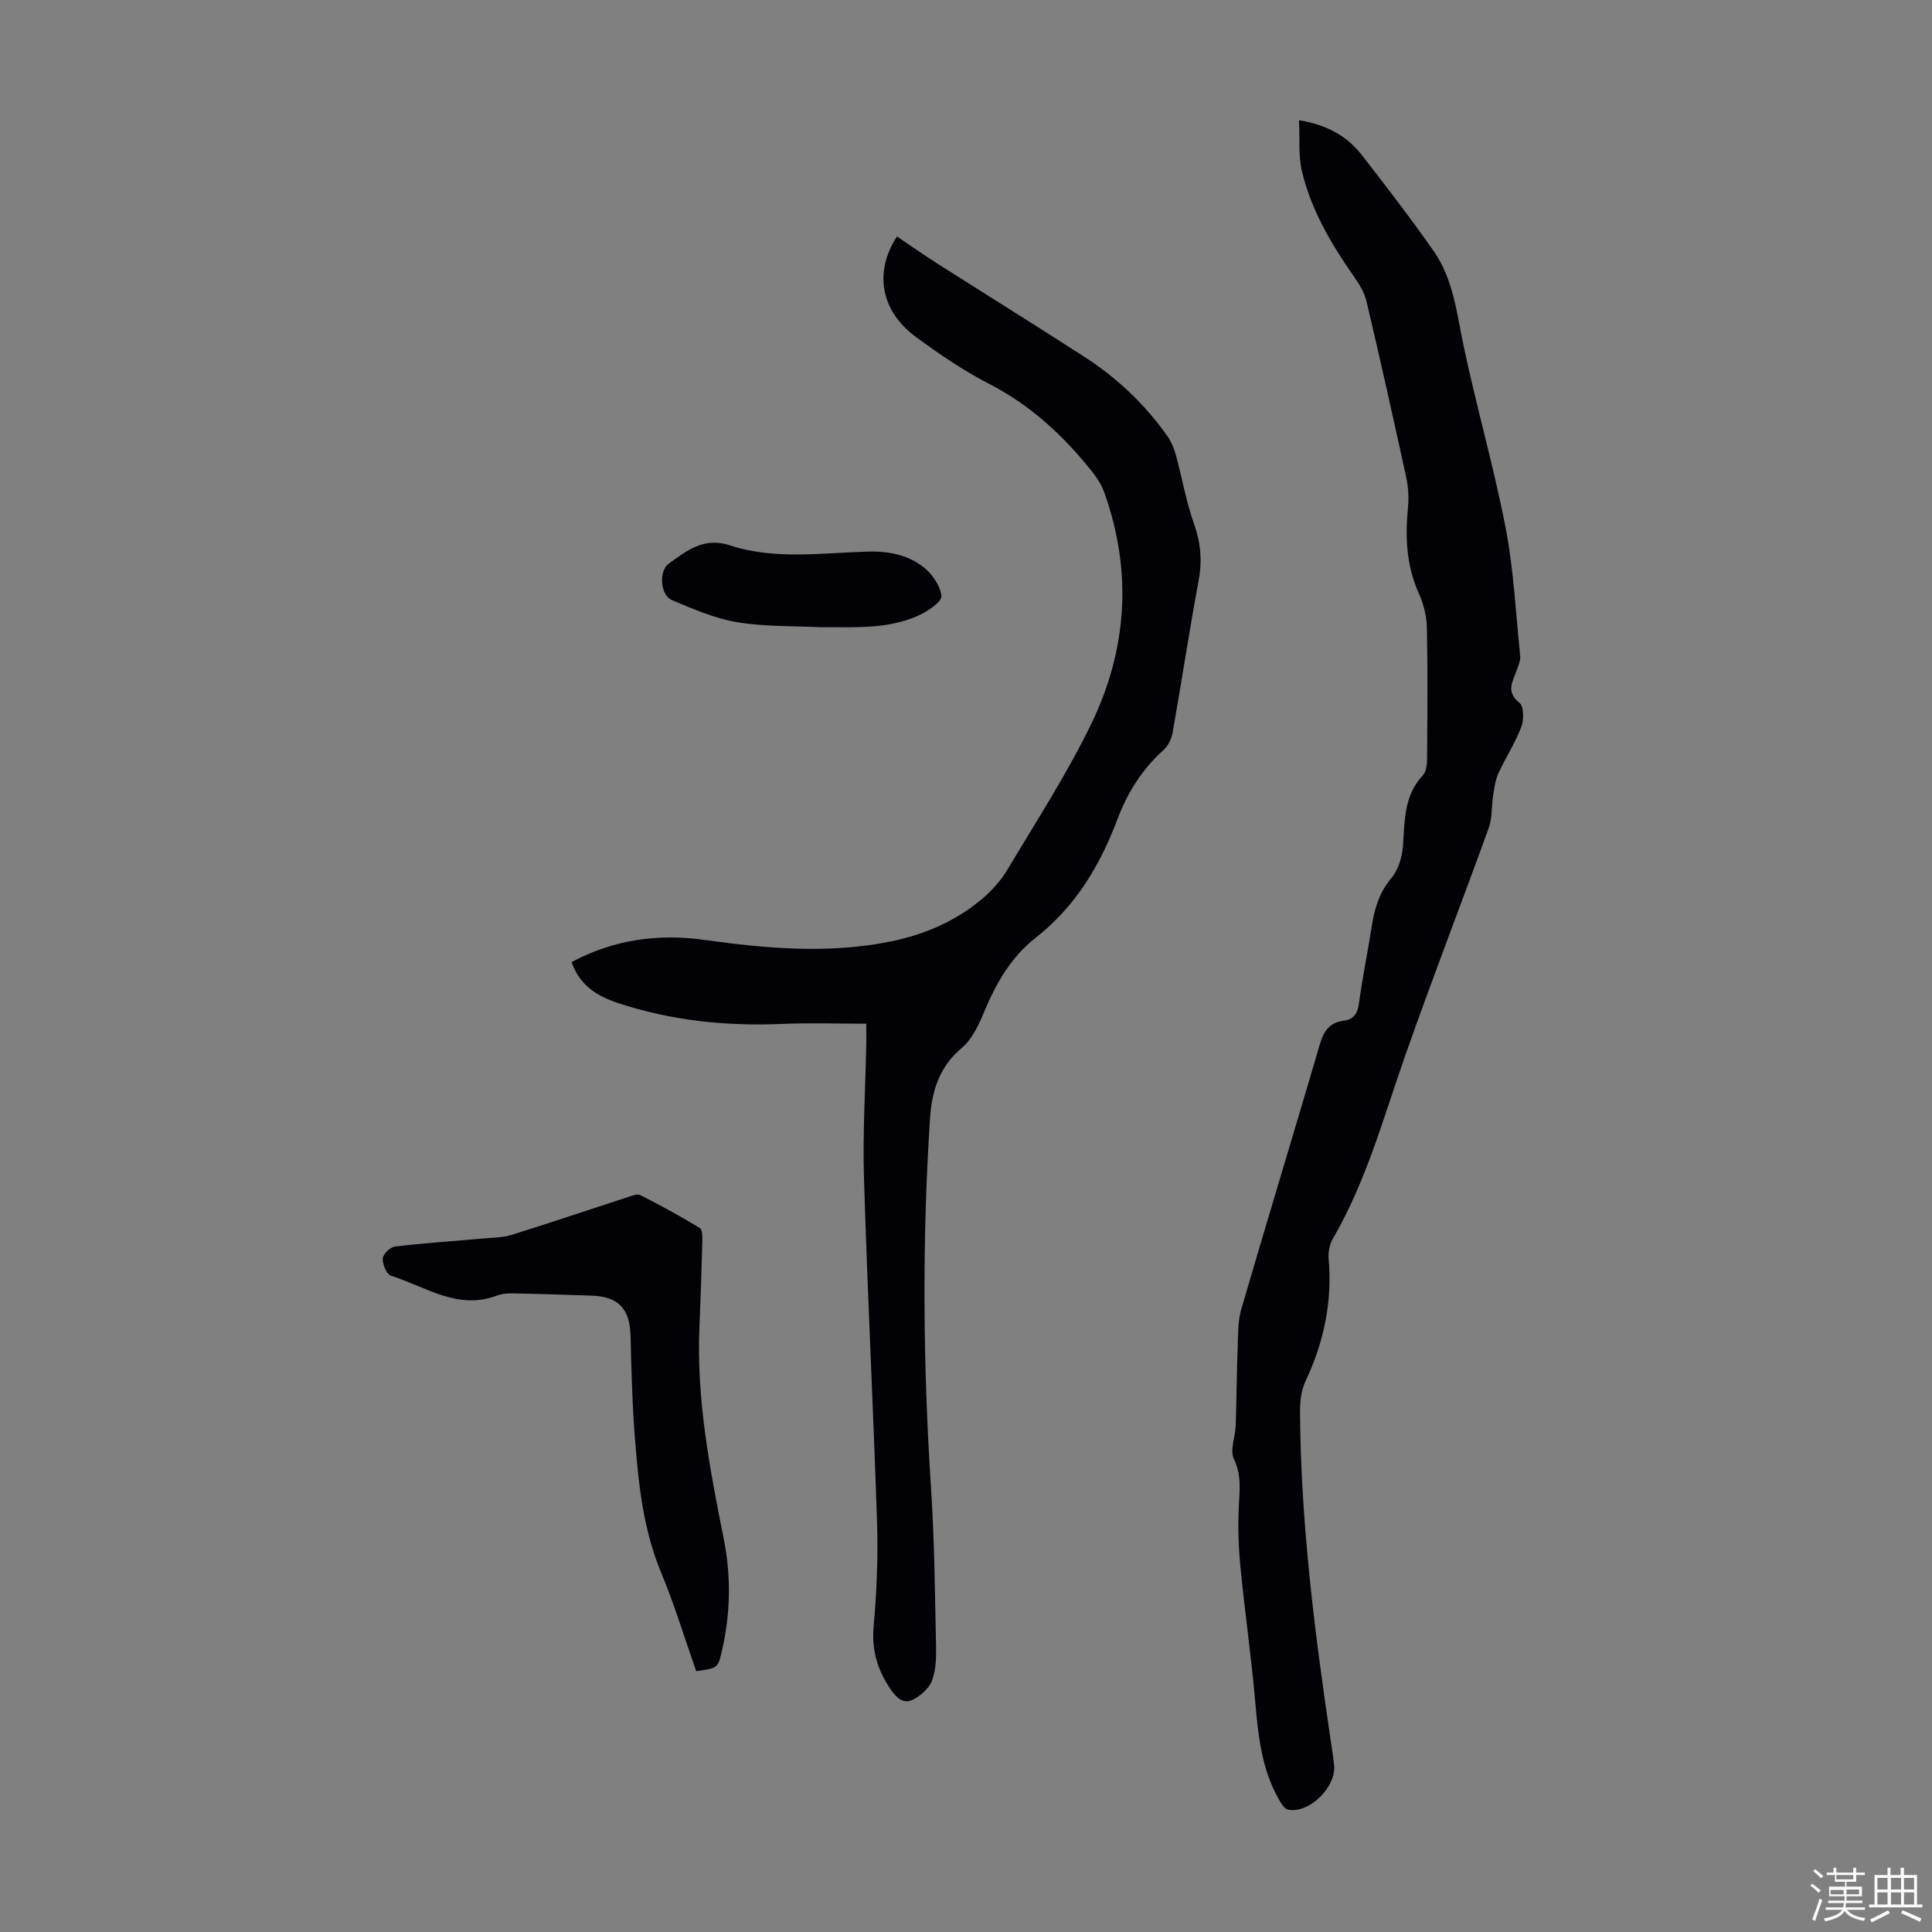 <svg enable-background="new 0 0 400 400" viewBox="0 0 400 400" xmlns="http://www.w3.org/2000/svg"><rect x="0" y="0" width="400" height="400" fill="#808080" stroke="none"/><path d="m374.8 390.4.4-.4c.7.5 1.3 1 1.8 1.4l-.5.5c-.5-.6-1.1-1.1-1.7-1.5zm1 7.3-.6-.3c.5-1.4 1.1-2.8 1.5-4.3.2.1.4.2.6.3-.5 1.3-1 2.8-1.5 4.3zm-.4-10.3.4-.4c.4.3 1 .8 1.7 1.4l-.5.5c-.4-.5-1-1-1.6-1.5zm2.5.3h1.7v-1h.6v1h3.5v-1h.6v1h1.8v.5h-1.8v1.4h-2v1h3.2v2h-3.2v.9h3.3v.5h-3.4c0 .3-.1.6-.1.9h4v.5h-3.7c.7.9 1.9 1.5 3.8 1.7-.1.2-.2.4-.3.6-2.1-.4-3.5-1.1-4-2.1-.4 1-1.8 1.7-4 2.2-.1-.2-.2-.4-.3-.6 2.1-.4 3.4-1 3.8-1.8h-3.4v-.5h3.6c.1-.3.1-.6.2-.9h-3.3v-.5h3.4c0-.3 0-.6 0-.9h-3.2v-2h3.3v-1h-2.1v-1.4h-1.7v-.5zm1.1 3.5v1h2.7c0-.3 0-.4 0-.4 0-.1 0-.2 0-.2 0-.1 0-.2 0-.3h-2.7zm1.2-3v.9h3.5v-.9zm4.7 3h-2.6v.6.4h2.6z" fill="#fbfcfa"/><path d="m393.6 386.7h.6v1.5h2.7v6.1h1.1v.6h-11v-.6h1.1v-6.1h2.7v-1.5h.6v1.5h2.1v-1.5zm-2.7 8.8.4.6c-1.2.6-2.5 1.3-3.8 1.9-.1-.2-.2-.4-.3-.6 1.2-.6 2.5-1.2 3.7-1.9zm-2.2-6.7v2.4h2.1v-2.4zm0 3v2.5h2.1v-2.5zm2.8-3v2.4h2.1v-2.4zm0 3v2.5h2.1v-2.5zm6 6.1c-1.4-.7-2.7-1.3-3.9-1.8l.3-.6c1.5.6 2.7 1.2 3.9 1.7zm-1.2-9.1h-2.1v2.4h2.1zm-2.1 3v2.5h2.1v-2.5z" fill="#fbfcfa"/><g fill="#010106"><path d="m118.35 199.18c8.76-4.68 17.92-5.91 27.44-4.59 12.91 1.8 25.81 2.95 38.72.31 6.98-1.43 13.46-4.23 18.93-8.88 2-1.7 3.84-3.79 5.18-6.04 5.9-9.88 12.19-19.59 17.22-29.91 7.56-15.49 8.66-31.76 2.76-48.2-.55-1.53-1.5-2.98-2.52-4.26-5.9-7.39-12.66-13.7-21.23-18.1-5.34-2.75-10.38-6.19-15.24-9.76-7.29-5.35-8.7-13.44-3.9-20.79 2.77 1.87 5.5 3.79 8.31 5.58 10.18 6.48 20.43 12.84 30.57 19.39 6.73 4.35 12.49 9.81 17.11 16.37.81 1.15 1.38 2.54 1.75 3.9 1.29 4.73 2.11 9.61 3.74 14.21 1.4 3.94 1.74 7.65.98 11.74-1.94 10.44-3.52 20.94-5.37 31.4-.23 1.32-.9 2.85-1.87 3.71-4.46 3.98-7.5 8.84-9.58 14.36-3.61 9.57-8.69 18.08-16.9 24.51-5.06 3.96-8.17 9.34-10.63 15.22-1.14 2.73-2.5 5.76-4.66 7.58-4.75 3.98-6.25 9.01-6.62 14.75-1.65 25.49-1.44 50.97.22 76.46.71 10.82.8 21.68 1.04 32.53.05 2.44-.01 5.05-.84 7.28-.6 1.61-2.35 3.14-3.96 3.95-1.96.99-3.42-.4-4.61-2.15-2.68-3.93-3.94-8.01-3.52-12.91.62-7.11.95-14.29.72-21.41-.77-23.82-1.99-47.62-2.71-71.44-.28-9.27.29-18.56.47-27.85.02-1.11 0-2.22 0-4.19-5.92 0-11.7-.21-17.47.04-11.62.5-23.01-.69-34.05-4.36-4.15-1.37-7.87-3.65-9.48-8.45z"/><path d="m268.95 24.88c6.07 1.03 10.06 3.44 13.03 7.26 5.08 6.53 10.13 13.1 14.87 19.88 4.01 5.74 4.72 12.62 6.12 19.32 2.65 12.68 6.28 25.16 8.74 37.87 1.69 8.74 2.12 17.72 3.03 26.61.09.93-.37 1.95-.7 2.89-.82 2.35-2.37 4.49.57 6.82.91.73.91 3.53.35 5-1.26 3.3-3.24 6.32-4.72 9.54-.64 1.39-.84 3-1.09 4.53-.36 2.27-.17 4.72-.93 6.83-5.72 15.85-11.84 31.55-17.4 47.45-4.46 12.75-8.02 25.82-14.89 37.62-.68 1.17-.97 2.8-.85 4.16.8 8.92-1.02 17.27-4.8 25.33-.86 1.83-1.13 4.08-1.12 6.14.12 22.88 2.98 45.51 6.33 68.09.26 1.77.55 3.54.72 5.32.45 4.53-5.32 10.07-9.58 9.11-.67-.15-1.27-1.11-1.69-1.82-3.74-6.37-4.44-13.46-5.07-20.64-.81-9.24-2.14-18.44-3.04-27.67-.4-4.1-.55-8.27-.36-12.38.16-3.45.64-6.66-1.01-10.1-.87-1.81.3-4.55.38-6.87.18-5.44.2-10.88.41-16.31.1-2.62.03-5.35.75-7.82 5.35-18.34 10.92-36.62 16.3-54.95.78-2.66 2.03-4.39 4.85-4.76 2.08-.27 2.91-1.41 3.2-3.55.71-5.31 1.81-10.58 2.64-15.88.57-3.69 1.51-7.05 4.05-10.06 1.43-1.69 2.25-4.31 2.42-6.58.39-5.24.14-10.51 4.15-14.76.71-.75.84-2.28.85-3.44.07-9.07.15-18.13-.04-27.2-.05-2.38-.72-4.9-1.7-7.09-2.57-5.73-2.8-11.62-2.21-17.72.2-2.07.06-4.26-.38-6.29-2.64-12.12-5.35-24.23-8.19-36.3-.41-1.76-1.4-3.47-2.46-4.97-4.78-6.82-9.02-13.94-10.94-22.1-.76-3.21-.41-6.7-.59-10.51z"/><path d="m144.14 345.99c-2.43-6.92-4.54-13.87-7.31-20.54-3.58-8.63-4.57-17.7-5.31-26.82-.6-7.33-.79-14.69-.97-22.04-.14-5.66-2.53-8.21-8.24-8.35-4.69-.12-9.38-.33-14.07-.41-1.78-.03-3.72-.22-5.31.39-8.2 3.13-14.85-1.86-21.98-4.1-.91-.29-1.77-2.35-1.71-3.55.05-.9 1.53-2.36 2.5-2.48 6.06-.73 12.15-1.13 18.23-1.67 1.97-.18 4.03-.15 5.88-.73 7.99-2.49 15.92-5.18 23.88-7.76.93-.3 2.17-.85 2.86-.49 4.18 2.11 8.29 4.38 12.3 6.8.54.33.55 1.81.52 2.75-.15 5.92-.35 11.85-.6 17.77-.64 14.88 2.14 29.36 5.03 43.84 1.53 7.66 1.42 15.33-.33 22.96-.85 3.81-.83 3.82-5.37 4.43z"/><path d="m169.94 129.86c-5.54-.28-11.52-.08-17.32-1.04-4.64-.77-9.13-2.74-13.51-4.58-2.41-1.01-2.75-6.02-.68-7.52 3.75-2.72 7.28-5.58 12.7-3.81 9.32 3.05 19.02 1.55 28.57 1.29 4.32-.11 8.34.67 11.63 3.32 1.73 1.4 3.32 3.75 3.59 5.84.14 1.1-2.51 2.98-4.23 3.82-5.46 2.66-11.42 2.74-17.36 2.68-1.01 0-2.01 0-3.39 0z"/></g></svg>
